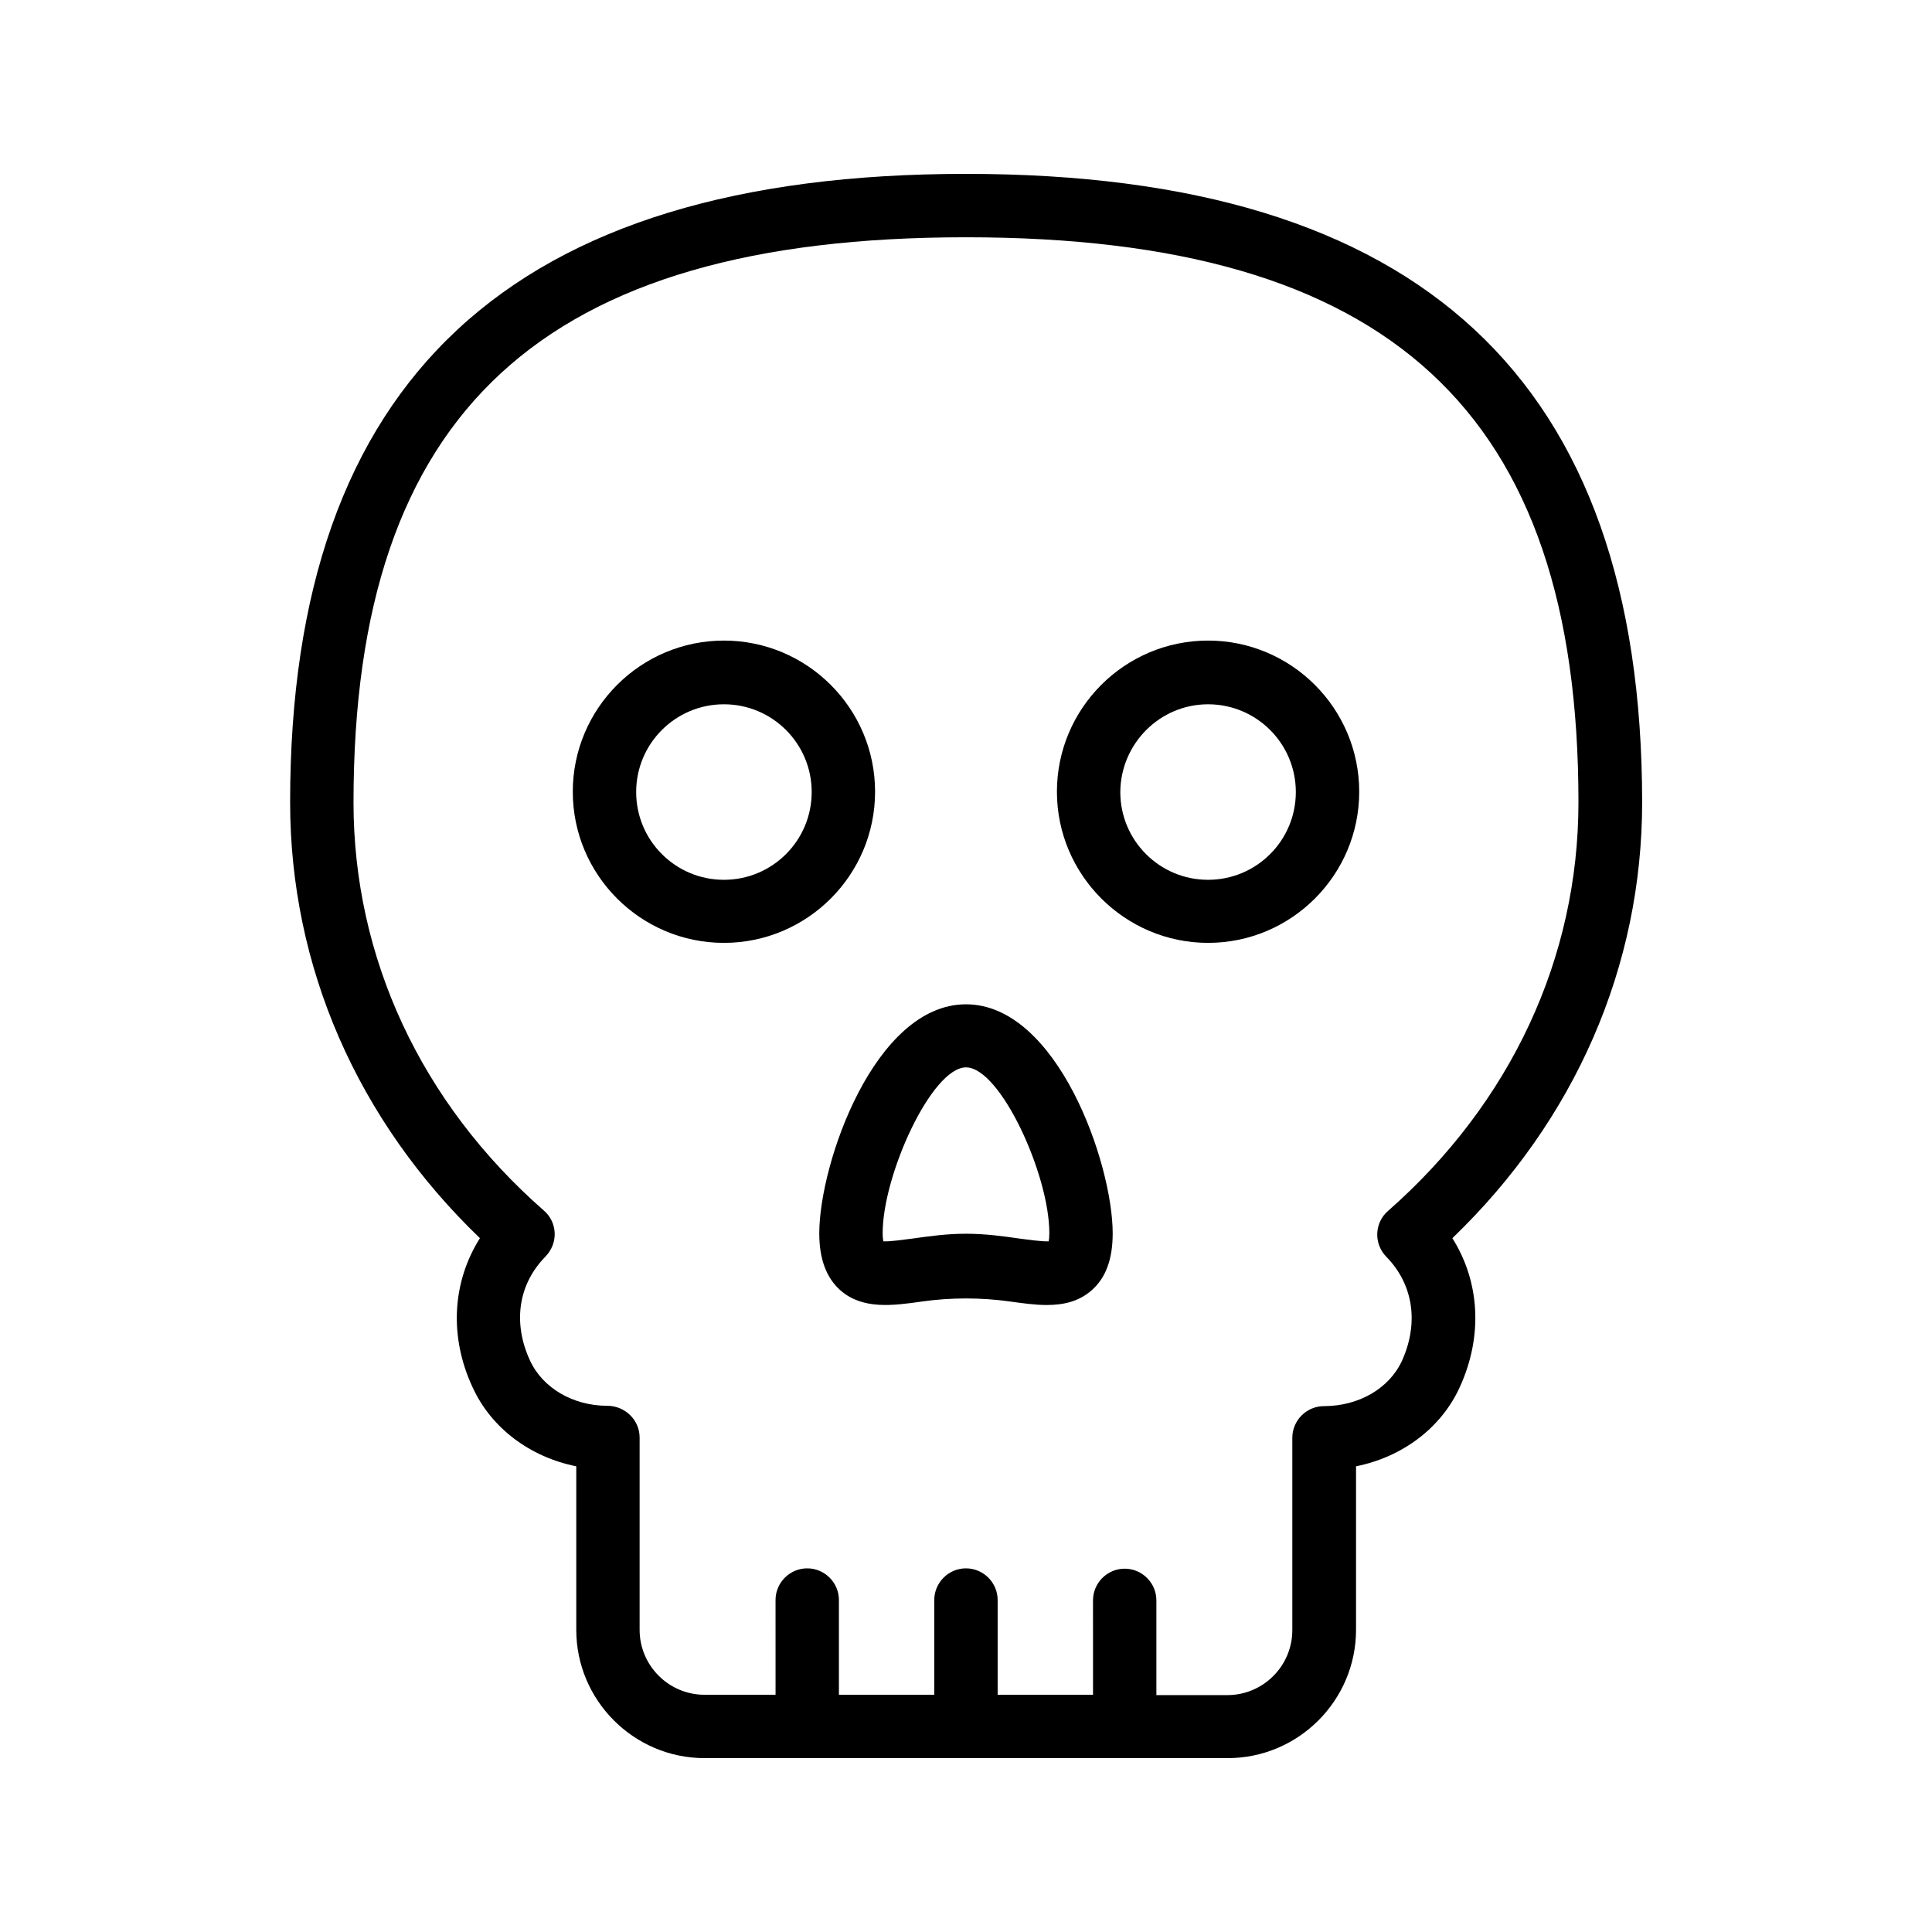 <?xml version="1.0" encoding="UTF-8"?>
<!-- Uploaded to: SVG Repo, www.svgrepo.com, Generator: SVG Repo Mixer Tools -->
<svg fill="#000000" width="800px" height="800px" version="1.1" viewBox="144 144 512 512" xmlns="http://www.w3.org/2000/svg">
 <g>
  <path d="m269.26 511.68c4.953 10.832 15.281 18.473 27.457 20.906v43.328c0 18.727 15.281 34.008 34.008 34.008h138.63c18.727 0 34.008-15.281 34.008-34.008v-43.328c12.176-2.434 22.504-10.078 27.457-20.906 6.215-13.52 5.375-27.961-1.93-39.551 32.496-31.234 50.297-71.961 50.297-115.54-0.09-112.01-58.699-166.51-179.19-166.51-120.5 0-179.11 54.496-179.11 166.51 0 43.578 17.801 84.305 50.297 115.54-7.305 11.59-8.23 26.031-1.93 39.551zm-31.574-155.09c0-103.53 50.047-149.71 162.31-149.71s162.31 46.184 162.31 149.71c0 41.227-17.887 79.688-50.465 108.32-1.762 1.512-2.769 3.695-2.856 5.961-0.082 2.266 0.754 4.535 2.434 6.215 7.137 7.305 8.648 17.551 4.113 27.543-3.359 7.305-11.418 12.008-20.656 12.008-4.617 0-8.398 3.777-8.398 8.398v50.969c0 9.488-7.727 17.215-17.215 17.215h-18.809v-25.105c0-4.617-3.777-8.398-8.398-8.398-4.617 0-8.398 3.777-8.398 8.398l0.004 25.016h-25.273v-25.105c0-4.617-3.777-8.398-8.398-8.398-4.617 0-8.398 3.777-8.398 8.398l0.004 25.105h-25.273v-25.105c0-4.617-3.777-8.398-8.398-8.398-4.617 0-8.398 3.777-8.398 8.398l0.004 25.105h-18.809c-9.488 0-17.215-7.727-17.215-17.215v-50.969c0-4.617-3.863-8.398-8.566-8.398-9.07 0-17.129-4.703-20.488-12.008-4.617-9.992-3.106-20.238 4.113-27.543 1.594-1.68 2.519-3.863 2.434-6.215-0.082-2.266-1.09-4.449-2.856-5.961-32.574-28.543-50.461-67-50.461-108.23z"/>
  <path d="m464.15 393.87c22.082 0 40.055-17.969 40.055-40.055 0-22.082-17.969-40.055-40.055-40.055-22.082 0-40.055 17.969-40.055 40.055 0.004 22.086 18.059 40.055 40.055 40.055zm0-63.227c12.848 0 23.258 10.41 23.258 23.258 0 12.848-10.41 23.258-23.258 23.258-12.848 0-23.258-10.41-23.258-23.258 0.086-12.844 10.496-23.258 23.258-23.258z"/>
  <path d="m335.85 393.87c22.082 0 40.055-17.969 40.055-40.055 0-22.082-17.969-40.055-40.055-40.055-22.082 0-40.055 17.969-40.055 40.055s17.969 40.055 40.055 40.055zm0-63.227c12.848 0 23.258 10.41 23.258 23.258 0 12.848-10.41 23.258-23.258 23.258s-23.258-10.41-23.258-23.258c-0.004-12.844 10.41-23.258 23.258-23.258z"/>
  <path d="m366.75 485.98c5.879 5.121 13.855 4.031 21.578 2.938 7.559-1.09 15.785-1.09 23.344 0 3.191 0.418 6.465 0.922 9.656 0.922 4.367 0 8.48-0.84 11.922-3.863 3.777-3.273 5.625-8.23 5.625-15.113 0-18.559-14.695-60.711-38.879-60.711-24.184 0-38.879 42.152-38.879 60.711 0.008 6.805 1.855 11.762 5.633 15.117zm33.254-59.113c9.07 0 22.082 28.383 22.082 43.914 0 1.008-0.082 1.762-0.168 2.184-1.848 0.082-5.289-0.418-7.894-0.754-4.113-0.586-8.816-1.258-14.023-1.258-5.207 0-9.824 0.672-14.023 1.258-2.688 0.336-6.047 0.84-7.894 0.754-0.082-0.504-0.168-1.176-0.168-2.184 0.004-15.449 13.02-43.914 22.09-43.914z"/>
 </g>
</svg>